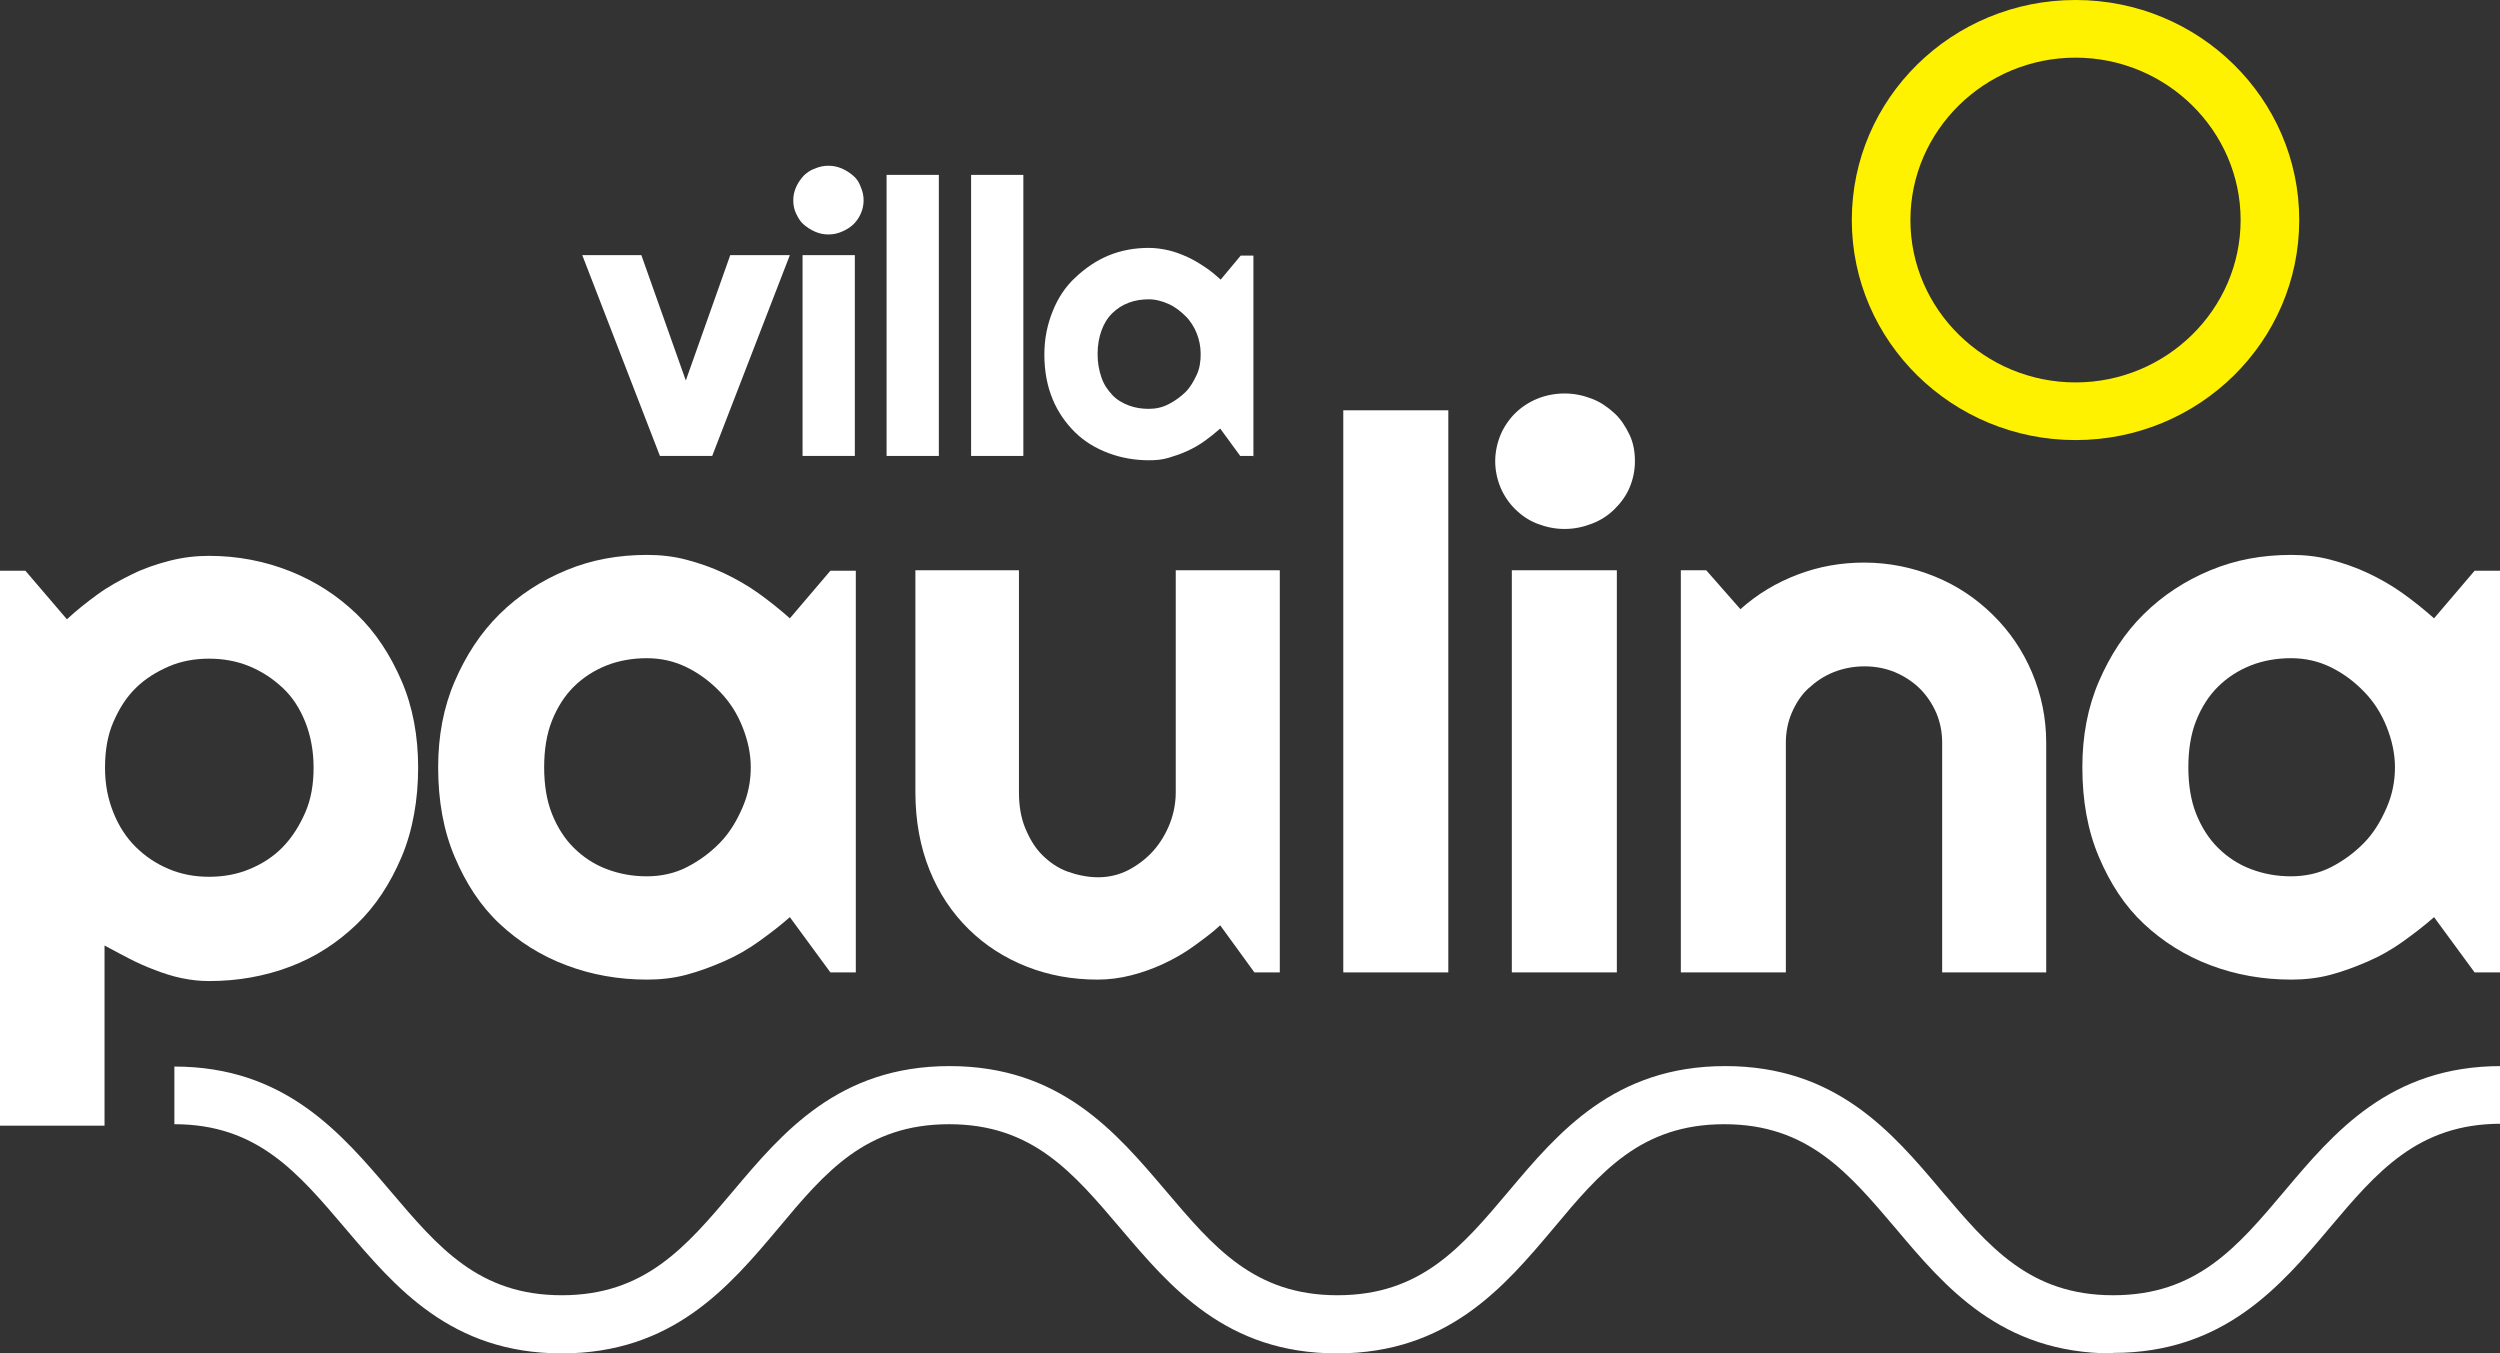 <svg width="133" height="72" viewBox="0 0 133 72" fill="none" xmlns="http://www.w3.org/2000/svg">
<rect x="0" y="0" width="133" height="72" fill="#333333" stroke="none"/>
<g clip-path="url(#clip0_332_1126)">
<path d="M110.418 23.412C103.869 23.412 98.516 18.172 98.516 11.706C98.516 5.24 103.843 0 110.418 0C116.992 0 122.319 5.24 122.319 11.706C122.319 18.172 116.992 23.412 110.418 23.412ZM110.418 3.067C105.584 3.067 101.634 6.952 101.634 11.706C101.634 16.46 105.584 20.345 110.418 20.345C115.251 20.345 119.201 16.46 119.201 11.706C119.201 6.952 115.251 3.067 110.418 3.067Z" fill="#FFF200"/>
<path d="M112.367 72C106.468 72 103.479 68.473 100.855 65.355C98.334 62.39 96.177 59.808 91.733 59.808C87.29 59.808 85.133 62.364 82.638 65.355C80.013 68.473 77.025 72 71.126 72C65.227 72 62.264 68.473 59.614 65.355C57.093 62.39 54.936 59.808 50.492 59.808C46.048 59.808 43.892 62.364 41.397 65.355C38.772 68.473 35.784 72 29.885 72C23.986 72 21.023 68.473 18.373 65.355C15.852 62.39 13.695 59.808 9.277 59.808V56.741C15.15 56.741 18.139 60.268 20.79 63.387C23.31 66.351 25.467 68.907 29.885 68.907C34.303 68.907 36.485 66.351 39.006 63.361C41.631 60.243 44.619 56.716 50.518 56.716C56.417 56.716 59.38 60.243 62.03 63.361C64.551 66.326 66.708 68.907 71.152 68.907C75.595 68.907 77.752 66.351 80.273 63.361C82.898 60.243 85.886 56.716 91.785 56.716C97.684 56.716 100.673 60.243 103.297 63.361C105.818 66.326 107.975 68.907 112.419 68.907C116.862 68.907 119.019 66.351 121.54 63.361C124.165 60.243 127.153 56.716 133.052 56.716V59.783C128.634 59.783 126.451 62.339 123.931 65.329C121.306 68.447 118.292 71.974 112.419 71.974L112.367 72Z" fill="white"/>
<path d="M35.108 24.256L30.976 13.572H34.12L36.485 20.243L38.85 13.572H42.02L37.889 24.256H35.108Z" fill="white"/>
<path d="M45.944 10.658C45.944 10.914 45.892 11.144 45.789 11.374C45.685 11.604 45.555 11.783 45.399 11.936C45.243 12.089 45.035 12.217 44.801 12.319C44.567 12.422 44.333 12.473 44.073 12.473C43.814 12.473 43.58 12.422 43.346 12.319C43.112 12.217 42.93 12.089 42.748 11.936C42.566 11.783 42.462 11.578 42.358 11.374C42.254 11.169 42.202 10.914 42.202 10.658C42.202 10.403 42.254 10.172 42.358 9.942C42.462 9.712 42.592 9.534 42.748 9.355C42.904 9.201 43.112 9.048 43.346 8.971C43.58 8.869 43.814 8.818 44.073 8.818C44.333 8.818 44.567 8.869 44.801 8.971C45.035 9.073 45.217 9.201 45.399 9.355C45.581 9.508 45.711 9.712 45.789 9.942C45.892 10.172 45.944 10.403 45.944 10.658ZM45.477 24.256H42.696V13.572H45.477V24.256Z" fill="white"/>
<path d="M49.946 24.256H47.166V9.304H49.946V24.256Z" fill="white"/>
<path d="M54.442 24.256H51.662V9.304H54.442V24.256Z" fill="white"/>
<path d="M66.656 24.256H65.98L64.915 22.799C64.655 23.029 64.369 23.259 64.083 23.463C63.797 23.668 63.486 23.847 63.148 24C62.81 24.153 62.498 24.256 62.16 24.358C61.822 24.46 61.484 24.486 61.121 24.486C60.367 24.486 59.639 24.358 58.964 24.102C58.288 23.847 57.691 23.489 57.197 23.003C56.703 22.518 56.287 21.93 56.001 21.24C55.715 20.549 55.56 19.757 55.56 18.863C55.56 18.019 55.715 17.278 56.001 16.562C56.287 15.847 56.677 15.259 57.197 14.773C57.717 14.287 58.288 13.879 58.964 13.597C59.639 13.316 60.367 13.188 61.121 13.188C61.484 13.188 61.822 13.24 62.16 13.316C62.498 13.393 62.836 13.521 63.174 13.674C63.511 13.828 63.797 14.006 64.109 14.211C64.421 14.415 64.681 14.645 64.941 14.875L66.006 13.597H66.682V24.281L66.656 24.256ZM63.875 18.811C63.875 18.428 63.797 18.07 63.667 17.738C63.538 17.406 63.33 17.073 63.07 16.818C62.81 16.562 62.524 16.332 62.186 16.179C61.848 16.026 61.484 15.923 61.121 15.923C60.757 15.923 60.393 15.974 60.055 16.102C59.717 16.23 59.432 16.409 59.172 16.665C58.912 16.92 58.73 17.227 58.6 17.585C58.47 17.942 58.392 18.351 58.392 18.837C58.392 19.323 58.47 19.706 58.6 20.09C58.73 20.473 58.938 20.754 59.172 21.01C59.406 21.265 59.717 21.444 60.055 21.572C60.393 21.7 60.757 21.751 61.121 21.751C61.484 21.751 61.848 21.674 62.186 21.495C62.524 21.316 62.81 21.112 63.07 20.856C63.33 20.601 63.511 20.268 63.667 19.936C63.823 19.604 63.875 19.22 63.875 18.863V18.811Z" fill="white"/>
<path d="M5.587 59.885H0V30.364H1.351L3.56 32.946C4.054 32.486 4.6 32.051 5.197 31.617C5.795 31.182 6.419 30.85 7.042 30.543C7.666 30.236 8.342 30.006 9.043 29.828C9.745 29.649 10.421 29.572 11.122 29.572C12.655 29.572 14.085 29.853 15.436 30.39C16.787 30.927 17.957 31.693 18.97 32.664C19.984 33.636 20.763 34.837 21.361 36.217C21.959 37.597 22.245 39.157 22.245 40.843C22.245 42.53 21.959 44.192 21.361 45.597C20.763 47.003 19.984 48.205 18.97 49.176C17.957 50.147 16.787 50.914 15.436 51.425C14.085 51.936 12.655 52.192 11.122 52.192C10.629 52.192 10.161 52.141 9.667 52.038C9.173 51.936 8.706 51.783 8.238 51.604C7.77 51.425 7.302 51.22 6.86 50.99C6.419 50.76 5.977 50.53 5.561 50.3V59.885H5.587ZM16.683 40.843C16.683 39.949 16.527 39.131 16.242 38.415C15.956 37.7 15.566 37.086 15.046 36.601C14.527 36.115 13.955 35.732 13.279 35.45C12.604 35.169 11.876 35.041 11.122 35.041C10.369 35.041 9.641 35.169 8.991 35.45C8.342 35.732 7.744 36.09 7.224 36.601C6.705 37.112 6.341 37.7 6.029 38.415C5.717 39.131 5.587 39.949 5.587 40.843C5.587 41.738 5.743 42.505 6.029 43.22C6.315 43.936 6.705 44.55 7.224 45.061C7.744 45.572 8.316 45.955 8.991 46.236C9.667 46.518 10.369 46.645 11.122 46.645C11.876 46.645 12.604 46.518 13.279 46.236C13.955 45.955 14.553 45.572 15.046 45.061C15.54 44.55 15.93 43.936 16.242 43.22C16.553 42.505 16.683 41.712 16.683 40.843Z" fill="white"/>
<path d="M45.529 51.732H44.177L42.02 48.792C41.501 49.252 40.929 49.687 40.357 50.096C39.786 50.505 39.162 50.863 38.512 51.144C37.863 51.425 37.187 51.681 36.511 51.859C35.836 52.038 35.134 52.115 34.432 52.115C32.899 52.115 31.47 51.859 30.119 51.348C28.767 50.837 27.598 50.096 26.584 49.15C25.571 48.205 24.791 47.003 24.194 45.597C23.596 44.192 23.31 42.607 23.31 40.818C23.31 39.157 23.596 37.623 24.194 36.243C24.791 34.863 25.571 33.661 26.584 32.664C27.598 31.668 28.767 30.901 30.119 30.339C31.47 29.776 32.899 29.521 34.432 29.521C35.134 29.521 35.836 29.597 36.511 29.776C37.187 29.955 37.863 30.185 38.512 30.492C39.162 30.799 39.786 31.157 40.357 31.566C40.929 31.974 41.501 32.434 42.02 32.895L44.177 30.364H45.529V51.706V51.732ZM39.942 40.843C39.942 40.102 39.786 39.387 39.5 38.671C39.214 37.955 38.824 37.342 38.304 36.805C37.785 36.268 37.213 35.834 36.537 35.502C35.862 35.169 35.16 35.016 34.406 35.016C33.653 35.016 32.925 35.144 32.276 35.399C31.626 35.655 31.028 36.038 30.534 36.524C30.041 37.01 29.651 37.623 29.365 38.339C29.079 39.054 28.949 39.898 28.949 40.818C28.949 41.738 29.079 42.581 29.365 43.297C29.651 44.013 30.041 44.626 30.534 45.112C31.028 45.597 31.6 45.981 32.276 46.236C32.951 46.492 33.653 46.62 34.406 46.62C35.16 46.62 35.888 46.467 36.537 46.134C37.187 45.802 37.785 45.367 38.304 44.831C38.824 44.294 39.188 43.681 39.5 42.965C39.812 42.249 39.942 41.533 39.942 40.792V40.843Z" fill="white"/>
<path d="M64.915 49.227C64.473 49.636 63.979 49.994 63.486 50.351C62.992 50.709 62.446 51.016 61.901 51.272C61.355 51.527 60.783 51.732 60.185 51.885C59.588 52.038 58.99 52.115 58.392 52.115C57.041 52.115 55.794 51.885 54.624 51.425C53.455 50.965 52.415 50.3 51.532 49.431C50.648 48.562 49.947 47.514 49.453 46.288C48.959 45.061 48.699 43.681 48.699 42.147V30.339H54.208V42.147C54.208 42.863 54.312 43.502 54.546 44.064C54.78 44.626 55.066 45.112 55.456 45.495C55.846 45.879 56.287 46.185 56.781 46.364C57.275 46.543 57.846 46.671 58.418 46.671C58.99 46.671 59.536 46.543 60.029 46.288C60.523 46.032 60.991 45.674 61.355 45.265C61.719 44.856 62.03 44.345 62.238 43.808C62.446 43.272 62.55 42.709 62.55 42.147V30.339H68.085V51.732H66.734L64.915 49.227Z" fill="white"/>
<path d="M77.05 51.732H71.463V21.828H77.05V51.732Z" fill="white"/>
<path d="M86.978 24.537C86.978 25.048 86.874 25.508 86.692 25.942C86.51 26.377 86.224 26.76 85.886 27.093C85.548 27.425 85.159 27.68 84.691 27.859C84.223 28.038 83.755 28.141 83.236 28.141C82.716 28.141 82.248 28.038 81.78 27.859C81.312 27.68 80.923 27.399 80.611 27.093C80.299 26.786 80.013 26.377 79.831 25.942C79.649 25.508 79.545 25.022 79.545 24.537C79.545 24.051 79.649 23.566 79.831 23.131C80.013 22.697 80.299 22.288 80.611 21.981C80.923 21.674 81.338 21.393 81.78 21.214C82.222 21.035 82.716 20.933 83.236 20.933C83.755 20.933 84.223 21.035 84.691 21.214C85.159 21.393 85.548 21.674 85.886 21.981C86.224 22.288 86.484 22.697 86.692 23.131C86.9 23.566 86.978 24.051 86.978 24.537ZM86.016 51.732H80.429V30.339H86.016V51.732Z" fill="white"/>
<path d="M94.955 51.732H89.42V30.339H90.772L92.591 32.409C93.474 31.617 94.488 31.003 95.631 30.569C96.774 30.134 97.944 29.93 99.165 29.93C100.491 29.93 101.738 30.185 102.933 30.671C104.129 31.157 105.142 31.847 106.026 32.716C106.909 33.585 107.611 34.607 108.105 35.783C108.598 36.959 108.858 38.185 108.858 39.514V51.732H103.323V39.514C103.323 38.952 103.219 38.415 103.011 37.93C102.803 37.444 102.491 36.984 102.128 36.626C101.764 36.268 101.296 35.962 100.802 35.757C100.309 35.553 99.763 35.45 99.191 35.45C98.62 35.45 98.074 35.553 97.554 35.757C97.034 35.962 96.593 36.268 96.203 36.626C95.813 36.984 95.527 37.444 95.319 37.93C95.111 38.415 95.007 38.952 95.007 39.514V51.732H94.955Z" fill="white"/>
<path d="M133 51.732H131.649L129.492 48.792C128.972 49.252 128.4 49.687 127.829 50.096C127.257 50.505 126.633 50.863 125.983 51.144C125.334 51.425 124.658 51.681 123.982 51.859C123.307 52.038 122.605 52.115 121.904 52.115C120.37 52.115 118.941 51.859 117.59 51.348C116.238 50.837 115.069 50.096 114.056 49.15C113.042 48.205 112.262 47.003 111.665 45.597C111.067 44.192 110.781 42.607 110.781 40.818C110.781 39.157 111.067 37.623 111.665 36.243C112.262 34.863 113.042 33.661 114.056 32.664C115.069 31.668 116.238 30.901 117.59 30.339C118.941 29.776 120.37 29.521 121.904 29.521C122.605 29.521 123.307 29.597 123.982 29.776C124.658 29.955 125.334 30.185 125.983 30.492C126.633 30.799 127.257 31.157 127.829 31.566C128.4 31.974 128.972 32.434 129.492 32.895L131.649 30.364H133V51.706V51.732ZM127.413 40.843C127.413 40.102 127.257 39.387 126.971 38.671C126.685 37.955 126.295 37.342 125.776 36.805C125.256 36.268 124.684 35.834 124.008 35.502C123.333 35.169 122.631 35.016 121.878 35.016C121.124 35.016 120.396 35.144 119.747 35.399C119.097 35.655 118.499 36.038 118.006 36.524C117.512 37.01 117.122 37.623 116.836 38.339C116.55 39.054 116.42 39.898 116.42 40.818C116.42 41.738 116.55 42.581 116.836 43.297C117.122 44.013 117.512 44.626 118.006 45.112C118.499 45.597 119.071 45.981 119.747 46.236C120.422 46.492 121.124 46.62 121.878 46.62C122.631 46.62 123.359 46.467 124.008 46.134C124.658 45.802 125.256 45.367 125.776 44.831C126.295 44.294 126.659 43.681 126.971 42.965C127.283 42.249 127.413 41.533 127.413 40.792V40.843Z" fill="white"/>
</g>
<defs>
<clipPath id="clip0_332_1126">
<rect width="133" height="72" fill="white"/>
</clipPath>
</defs>
</svg>
